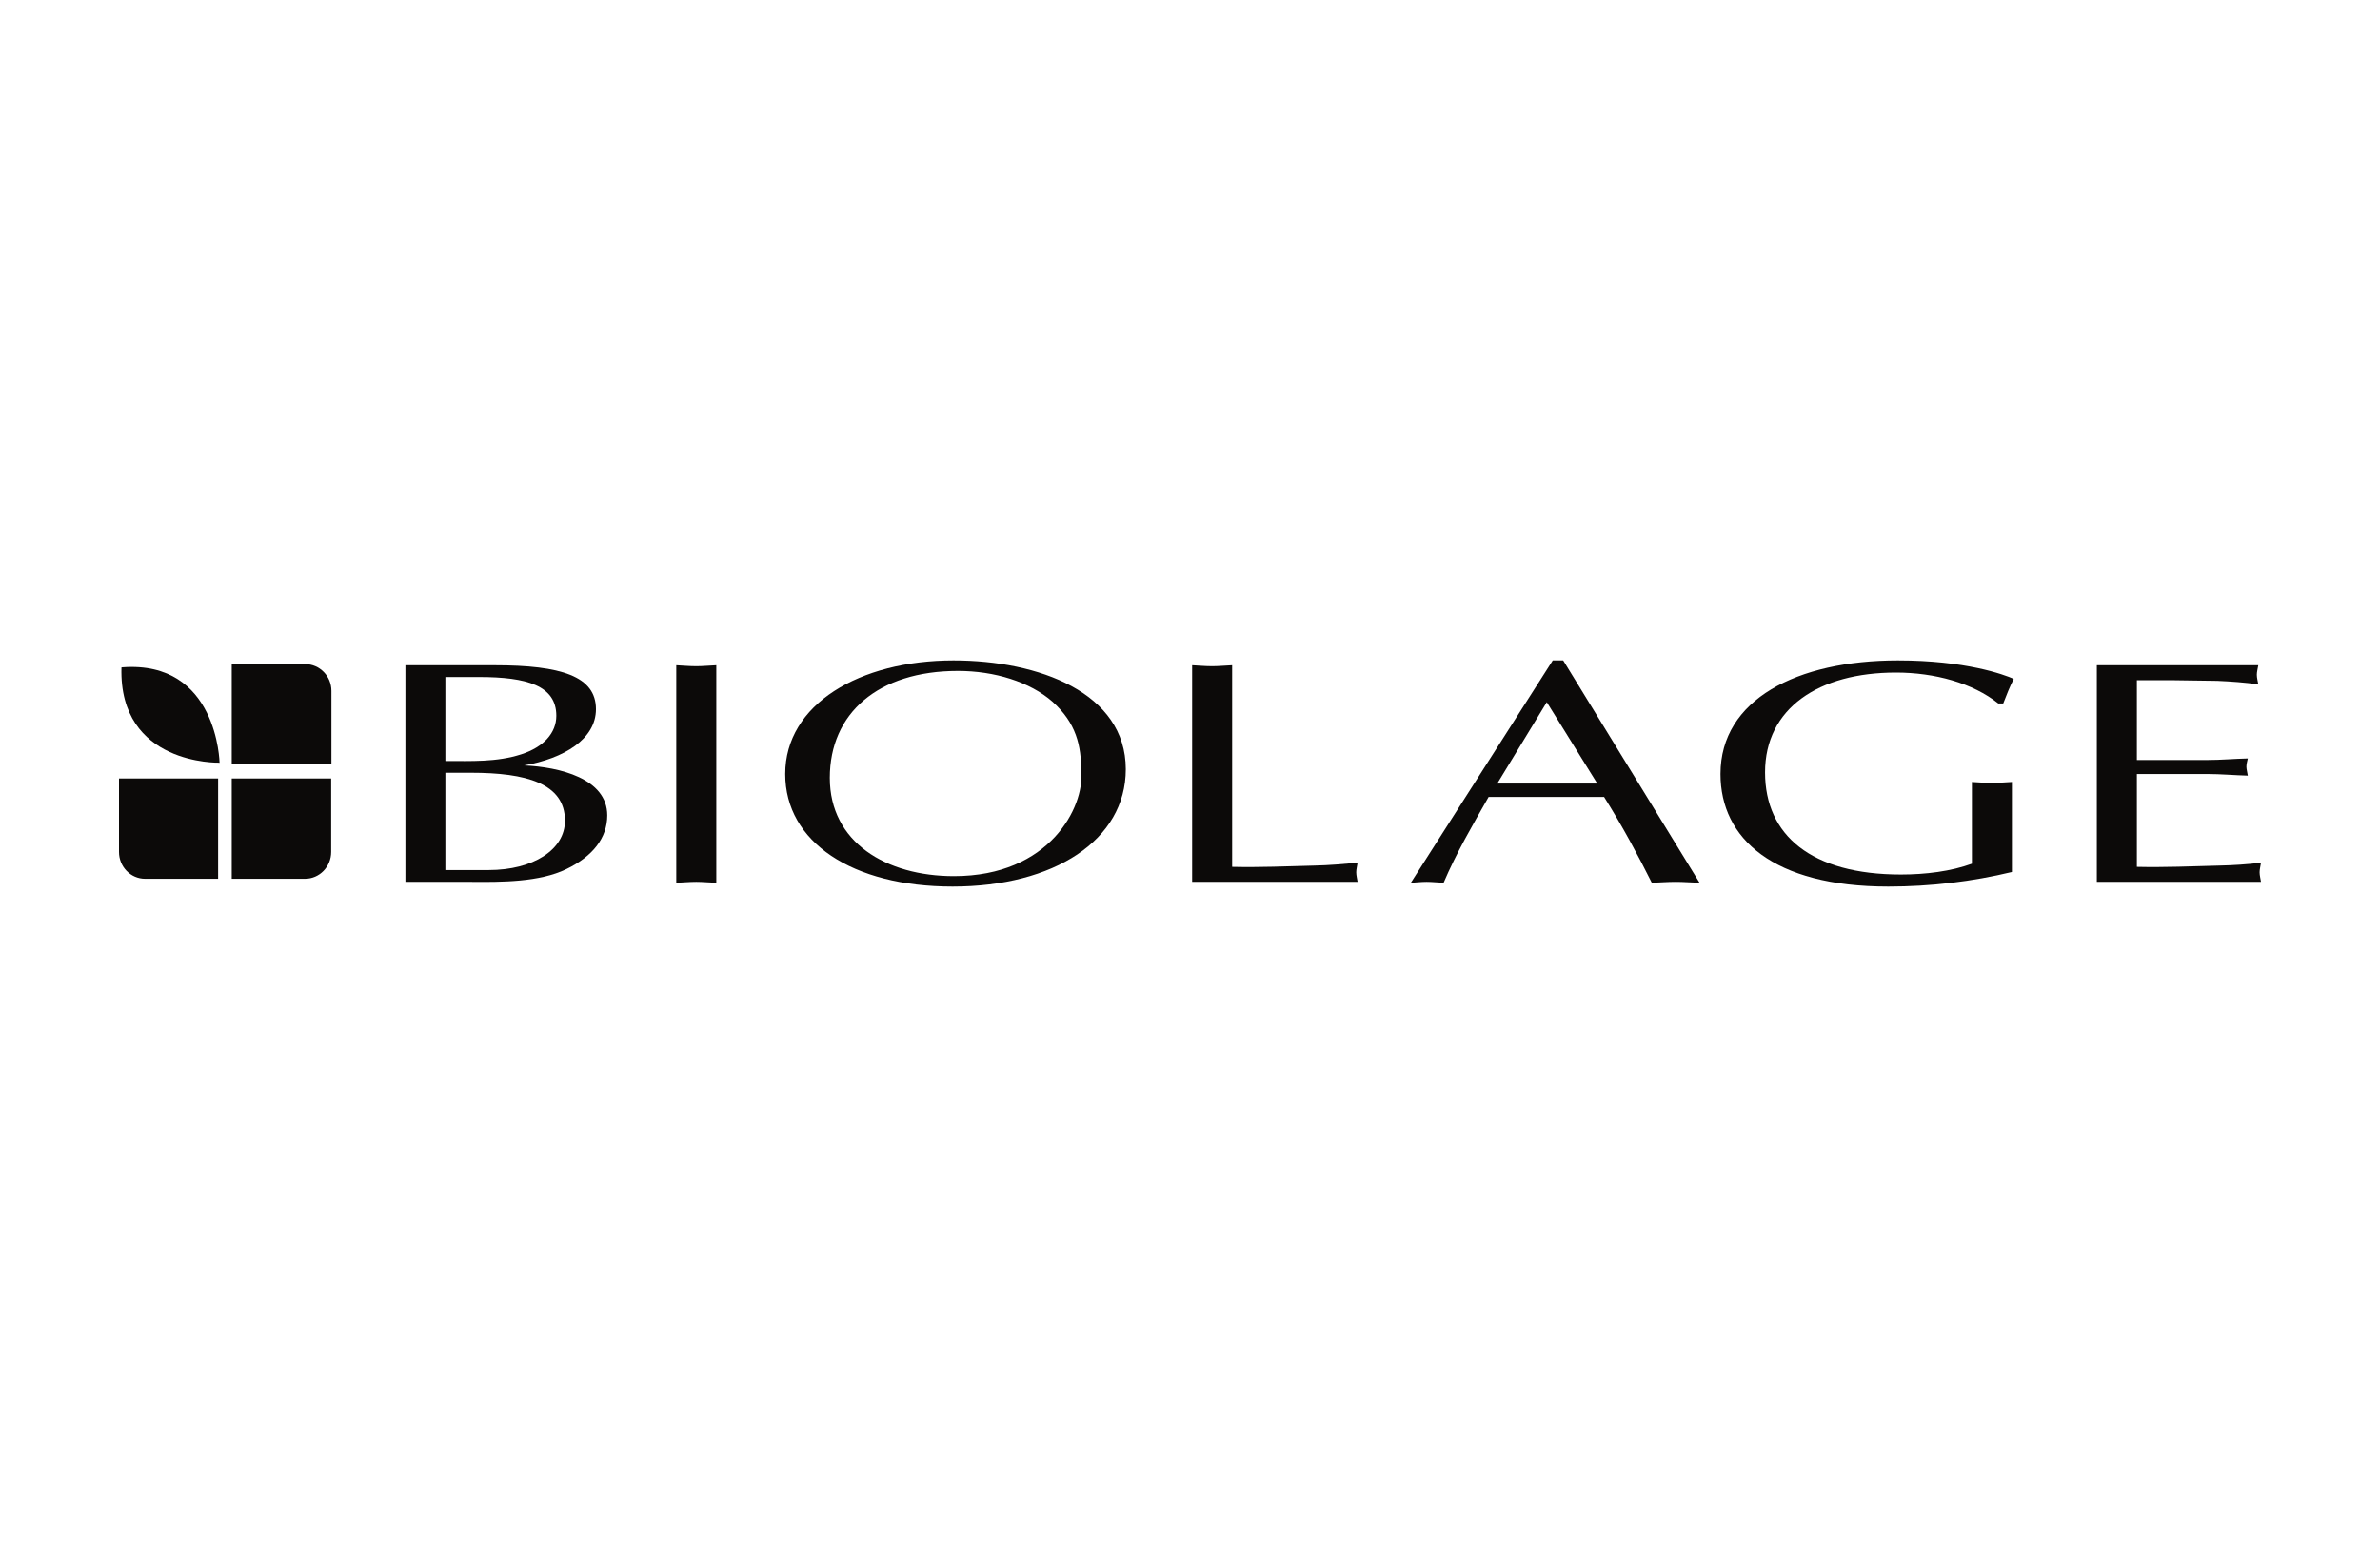 <svg width="200" height="130" viewBox="0 0 200 130" fill="none" xmlns="http://www.w3.org/2000/svg">
<path fill-rule="evenodd" clip-rule="evenodd" d="M18.329 65.418V73.846H12.198C10.98 73.846 10 72.836 10 71.592V65.418H18.329Z" fill="#0C0A09"/>
<path fill-rule="evenodd" clip-rule="evenodd" d="M19.475 65.418H27.831V71.592C27.831 72.836 26.847 73.846 25.63 73.846H19.475V65.418Z" fill="#0C0A09"/>
<path fill-rule="evenodd" clip-rule="evenodd" d="M19.475 64.24V55.81H25.65C26.865 55.81 27.851 56.817 27.851 58.061V64.24H19.475Z" fill="#0C0A09"/>
<path fill-rule="evenodd" clip-rule="evenodd" d="M18.452 64.109C18.452 64.109 18.3 55.477 10.284 56.078L10.208 56.089C9.972 64.314 18.41 64.09 18.41 64.09L18.452 64.109Z" fill="#0C0A09"/>
<path fill-rule="evenodd" clip-rule="evenodd" d="M37.427 64.938H39.568C44.191 64.938 47.477 65.817 47.477 68.969C47.477 71.404 44.805 73.113 41.06 73.113H37.427V64.938ZM37.427 56.895H40.255C44.27 56.895 46.75 57.614 46.75 60.15C46.75 61.599 45.682 62.775 43.81 63.386C41.746 64.054 39.611 63.949 37.427 63.949V56.895ZM34.069 74.103H39.532C42.167 74.128 45.34 74.128 47.594 73.033C49.81 71.964 51.031 70.414 51.031 68.519C51.031 65.42 47.02 64.457 44.04 64.321C47.4 63.735 50.08 62.104 50.08 59.594C50.08 56.838 47.173 55.905 41.558 55.905H34.069V74.103Z" fill="#0C0A09"/>
<path fill-rule="evenodd" clip-rule="evenodd" d="M56.83 74.181C57.365 74.16 57.938 74.103 58.508 74.103C59.048 74.103 59.583 74.16 60.194 74.181V55.905C59.583 55.931 59.048 55.986 58.508 55.986C57.938 55.986 57.365 55.931 56.83 55.905V74.181Z" fill="#0C0A09"/>
<path fill-rule="evenodd" clip-rule="evenodd" d="M80.051 74.5C88.569 74.5 94.605 70.602 94.605 64.641C94.605 58.228 87.309 55.5 80.127 55.5C72.216 55.5 65.986 59.194 65.986 65.044C65.986 70.76 71.606 74.5 80.051 74.5ZM90.861 64.858C91.126 67.796 88.227 73.624 80.165 73.624C74.472 73.624 69.732 70.788 69.732 65.368C69.732 59.942 73.785 56.383 80.506 56.383C83.564 56.383 86.544 57.293 88.456 58.977C90.442 60.77 90.861 62.639 90.861 64.858Z" fill="#0C0A09"/>
<path fill-rule="evenodd" clip-rule="evenodd" d="M103.542 55.905C102.928 55.931 102.393 55.986 101.862 55.986C101.286 55.986 100.71 55.931 100.18 55.905V74.103H114.083C114.045 73.838 113.97 73.567 113.97 73.299C113.97 73.033 114.045 72.795 114.083 72.498C112.863 72.605 111.677 72.713 110.455 72.737C108.162 72.795 105.873 72.898 103.542 72.844V55.905Z" fill="#0C0A09"/>
<path fill-rule="evenodd" clip-rule="evenodd" d="M134.226 65.846H125.819L129.981 59.006L134.226 65.846ZM131.361 55.5H130.482L118.558 74.181C118.981 74.16 119.4 74.103 119.891 74.103C120.351 74.103 120.776 74.16 121.311 74.181C122.38 71.674 123.756 69.321 125.095 66.968H134.796C136.323 69.398 137.699 71.964 138.807 74.181C139.46 74.16 140.107 74.103 140.834 74.103C141.482 74.103 142.094 74.16 142.821 74.181L131.361 55.5Z" fill="#0C0A09"/>
<path fill-rule="evenodd" clip-rule="evenodd" d="M168.341 59.113C168.611 58.414 168.879 57.724 169.224 57.052C168.384 56.68 165.172 55.5 159.483 55.5C150.998 55.5 144.579 58.788 144.579 65.044C144.579 70.467 149.013 74.5 158.679 74.5C162.231 74.5 165.746 74.078 169.069 73.276V65.712C168.454 65.742 167.922 65.792 167.392 65.792C166.813 65.792 166.244 65.742 165.708 65.712V72.579C163.951 73.221 161.812 73.488 159.743 73.488C152.225 73.488 148.324 70.199 148.324 64.909C148.324 59.512 152.832 56.52 159.326 56.52C162.575 56.52 165.781 57.401 167.922 59.113H168.341Z" fill="#0C0A09"/>
<path fill-rule="evenodd" clip-rule="evenodd" d="M179.57 57.162H182.514L186.331 57.216C187.477 57.267 188.622 57.349 189.774 57.508C189.732 57.24 189.651 56.971 189.651 56.704C189.651 56.437 189.732 56.195 189.774 55.905H176.205V74.103H190C189.962 73.838 189.884 73.567 189.884 73.299C189.884 73.033 189.962 72.795 190 72.498C188.815 72.635 187.666 72.713 186.486 72.737C184.191 72.795 181.895 72.898 179.57 72.844V65.044H185.491C186.635 65.044 187.743 65.15 188.893 65.18C188.851 64.883 188.776 64.641 188.776 64.427C188.776 64.189 188.851 63.949 188.893 63.735C187.743 63.761 186.635 63.866 185.491 63.866H179.57V57.162Z" fill="#0C0A09"/>
</svg>
